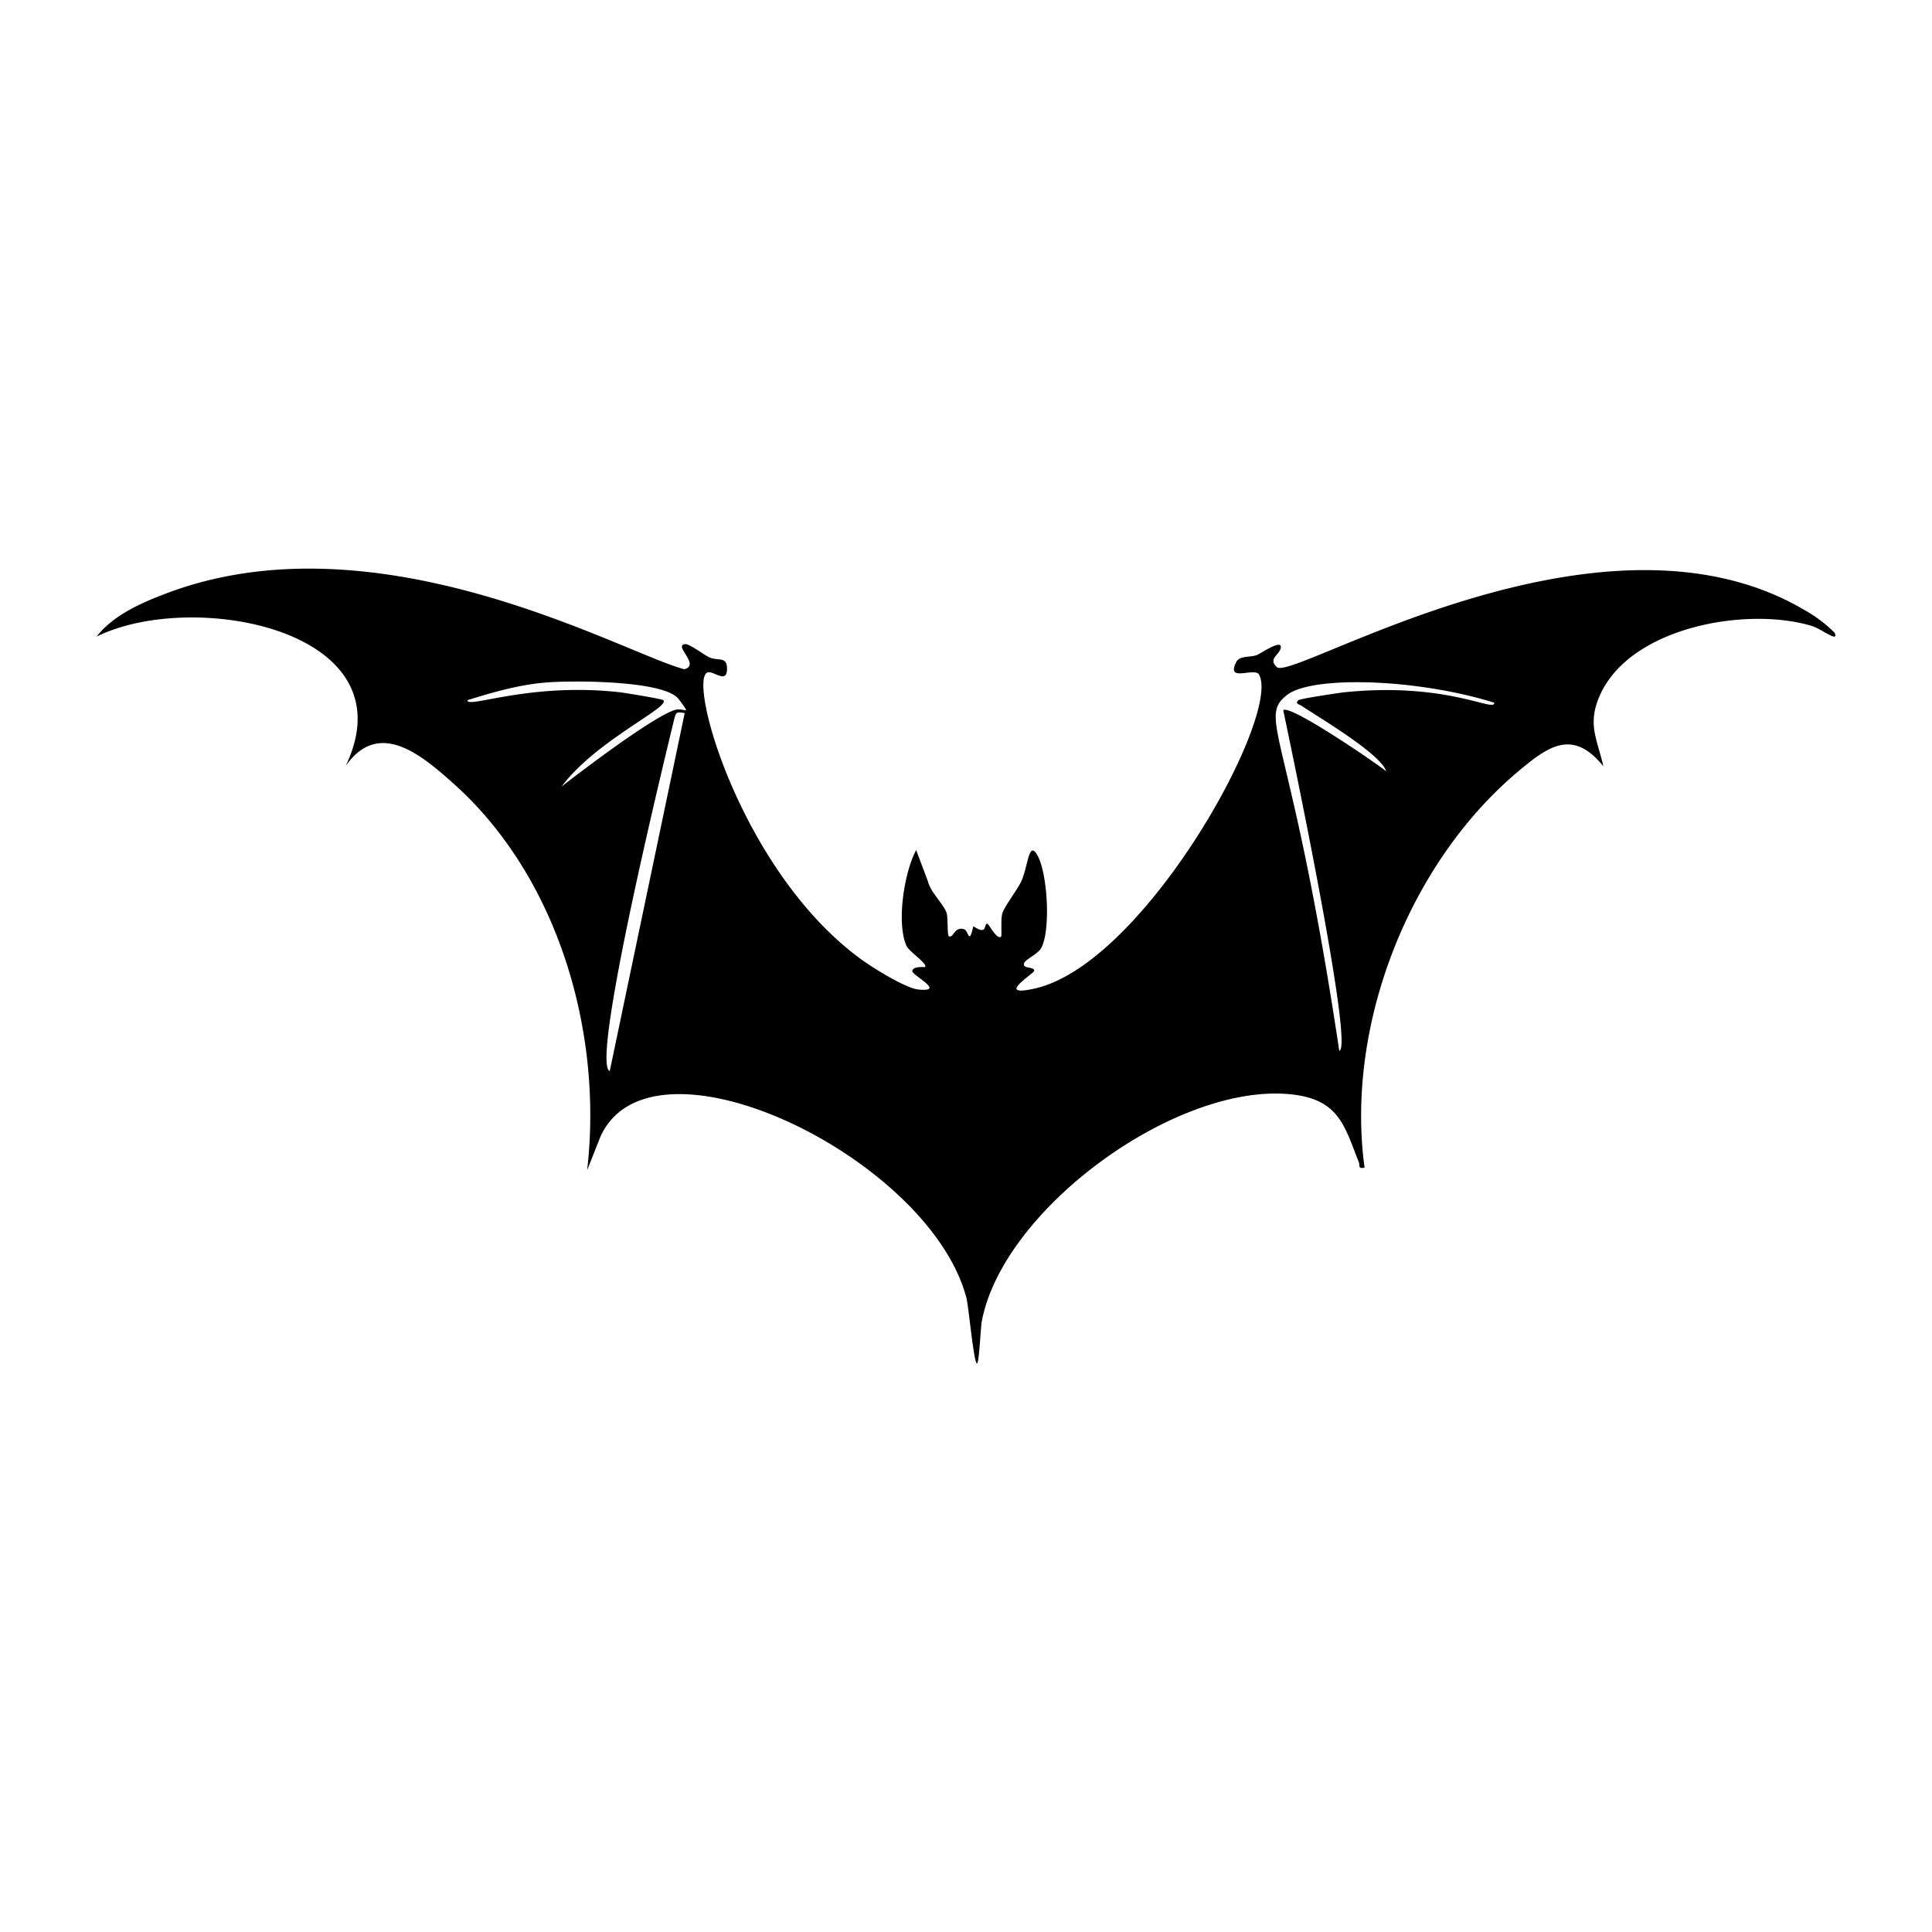 <svg xmlns="http://www.w3.org/2000/svg" viewBox="0 0 1000 1000"><path d="M949.6 327.5a72 72 0 0 0-15.7-11.8c-105.6-62.3-264.8 37.2-273 29.6-4.7-4.4 1.3-6.2 2-9.9 1-5-10.3 2.8-12.2 3.6-3.5 1.4-9 .2-10.8 3.6-5.6 11 9.6 2.5 11.8 6.6 11.6 21-59.4 150-116.3 162.5-20.8 4.6 0-7.8-.1-9.3 0-2.2-6.4-.8-5.2-3.9.8-2 6.5-4.4 8.5-7.3 5.6-8.4 3.7-42.1-2.6-50-3.7-4.4-4 7.5-7.4 15-2.3 4.8-8.7 12.9-9.8 16.6-.9 3.1-.2 11.4-.6 11.9-2 2.3-6.4-6.6-7.2-6.6-2 0 .4 6.4-7.2 1.3-2.3 10.3-2.5 2.3-4.7 1.6-5.1-1.6-5.3 4.2-7.8 3.7-1.2-.3-.5-9.1-1.3-12-1.3-4.4-8.5-11-9.7-16.5l-6.1-16.2c-6.2 11.5-10.3 37.7-5 49.6 1.4 3 11.2 9.4 9.6 10.9-.3.2-6-.6-6.6 2-.5 2.2 17.7 11 3.4 9.7-6.7-.5-24.2-11.5-30.2-15.9-62.2-45.6-90-145.6-79-148.3 3.2-.7 10 6.2 9.9-2 0-6.4-4.8-3.8-9-5.7-3-1.3-10.4-7.2-12.8-6.9-6 .9 8.2 10.7-.3 13-31-8-157.8-81-268-39.3-13 4.9-27.6 11.3-36.2 22.4 49.9-24.7 162.7-3.5 128.9 67 17-24.4 38.9-6 55.3 8.6 54.6 48.4 78 129.1 69.7 200.6l6.9-17.4c26.6-58.7 170.2 10.8 189.4 83.4 1.2 4.6 3.8 34 5.5 34 1.1 0 1.9-18.7 2.4-21.4 10.8-59 102.4-125.2 161.7-117.7 23.3 3 26.2 16.4 33.5 34.9.8 2-.7 3.5 3 2.9-10-73.2 22.7-157 78.9-204.6 15.9-13.4 28.6-23 44.7-3.2-3.3-14.4-8.4-21.9-1.8-36.7 15.7-35.4 75.8-46 109.4-36 5.3 1.5 14.5 9.2 12.1 3.6m-634 226.9c-10.7-4 33-180.3 33.3-181.9 1-3.8 1-4.2 5.5-3.4zm39.5-186.8c-.2.2-3.5-.9-5.9-.1-13.2 4.4-55.7 37.4-58.5 39.6 17.7-23.8 56.7-41.2 52.6-44.7-.8-.7-19-3.6-21.7-4-47.5-5.5-80.2 8.7-79.6 4 13.4-4.2 27.4-8.2 41.5-9.2 13.5-1 57.7-1 67 7.8.8.7 5 6.4 4.6 6.6m340-9.2c-3 .4-22.1 3.2-23 4-2.2 2 .9 2.3 1.7 3 8 5.4 40.7 24.6 43.7 33.8-5.6-4.5-49.9-34.8-53.3-31.6.4 2 37.2 175 29 176.3-24.7-165-42.7-172-27-184.2 12.8-10 66.7-8.6 107.2 4 .6 5.4-24.5-11-78.3-5.3"/></svg>